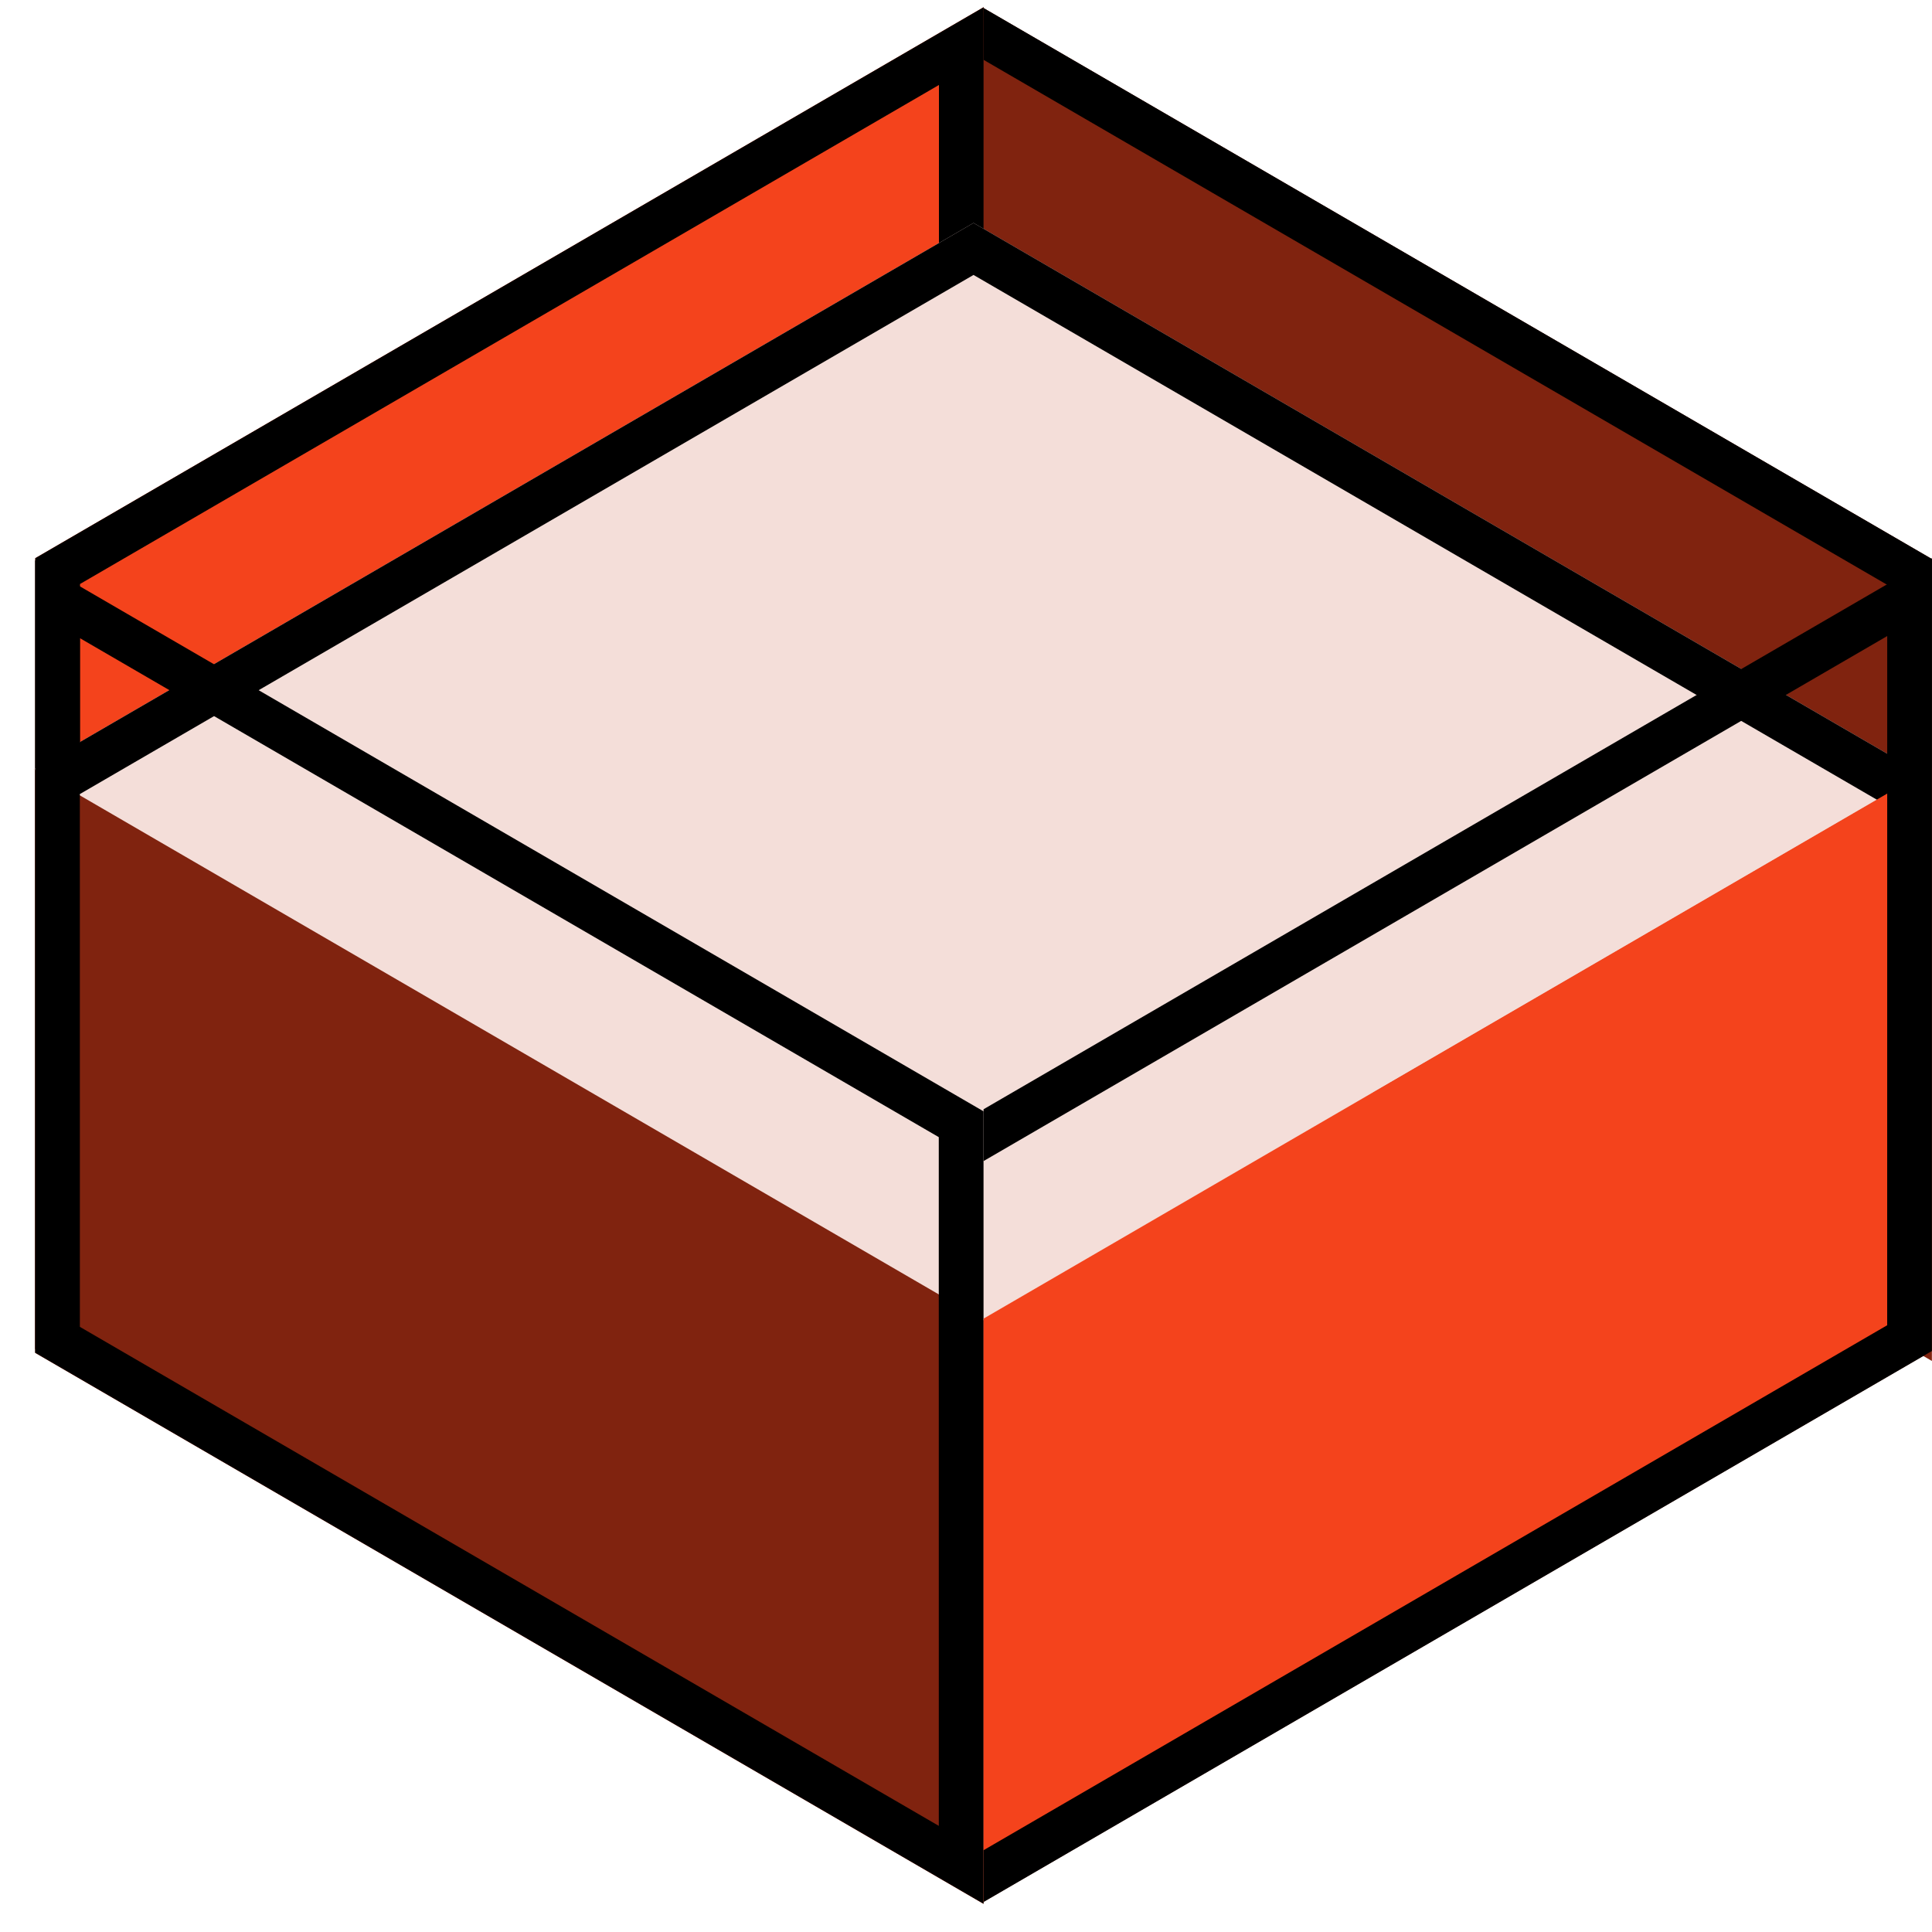 <svg width="55" height="55" viewBox="0 0 55 55" fill="none" xmlns="http://www.w3.org/2000/svg">
<path d="M28 0.229L54.996 15.913L54.997 38.744L28.001 23.059L28 0.229Z" fill="#80230F"/>
<path fill-rule="evenodd" clip-rule="evenodd" d="M54.996 17.387L28 1.703L28 0.229L54.996 15.913L54.996 17.387Z" fill="black"/>
<path d="M1.004 15.89L28.003 0.204L28.002 22.722L1.004 38.407L1.004 15.89Z" fill="#F4431C"/>
<path fill-rule="evenodd" clip-rule="evenodd" d="M26.73 2.419L2.278 16.625L2.277 36.193L26.729 21.987L26.73 2.419ZM1.004 15.89L1.004 38.407L28.002 22.722L28.003 0.204L1.004 15.89Z" fill="black"/>
<path fill-rule="evenodd" clip-rule="evenodd" d="M53.318 39.374L26.318 23.69L28 22.713L55 38.397L53.318 39.374Z" fill="black"/>
<path d="M27.714 6.347L54.714 22.031L27.945 37.581L0.945 21.897L27.714 6.347Z" fill="#F4DED9"/>
<path fill-rule="evenodd" clip-rule="evenodd" d="M54.714 22.031L27.714 6.347L1.003 21.863L2.277 22.603L27.714 7.827L53.44 22.771L54.714 22.031Z" fill="black"/>
<path d="M1 21.903L27.999 37.589L27.999 54.2L1.001 38.514L1 21.903Z" fill="#80230F"/>
<path fill-rule="evenodd" clip-rule="evenodd" d="M26.725 32.372L2.273 18.166L2.274 37.773L26.726 51.979L26.725 32.372ZM1 15.952L1.001 38.508L27.999 54.194L27.999 31.637L1 15.952Z" fill="black"/>
<path d="M28 37.538L54.999 21.852L54.998 38.454L28 54.139L28 37.538Z" fill="#F4431C"/>
<path fill-rule="evenodd" clip-rule="evenodd" d="M27.999 54.147L54.998 38.461L54.999 15.892L28 31.578L28 33.053L53.725 18.107L53.724 37.727L27.999 52.672L27.999 54.147Z" fill="black"/>
</svg>
